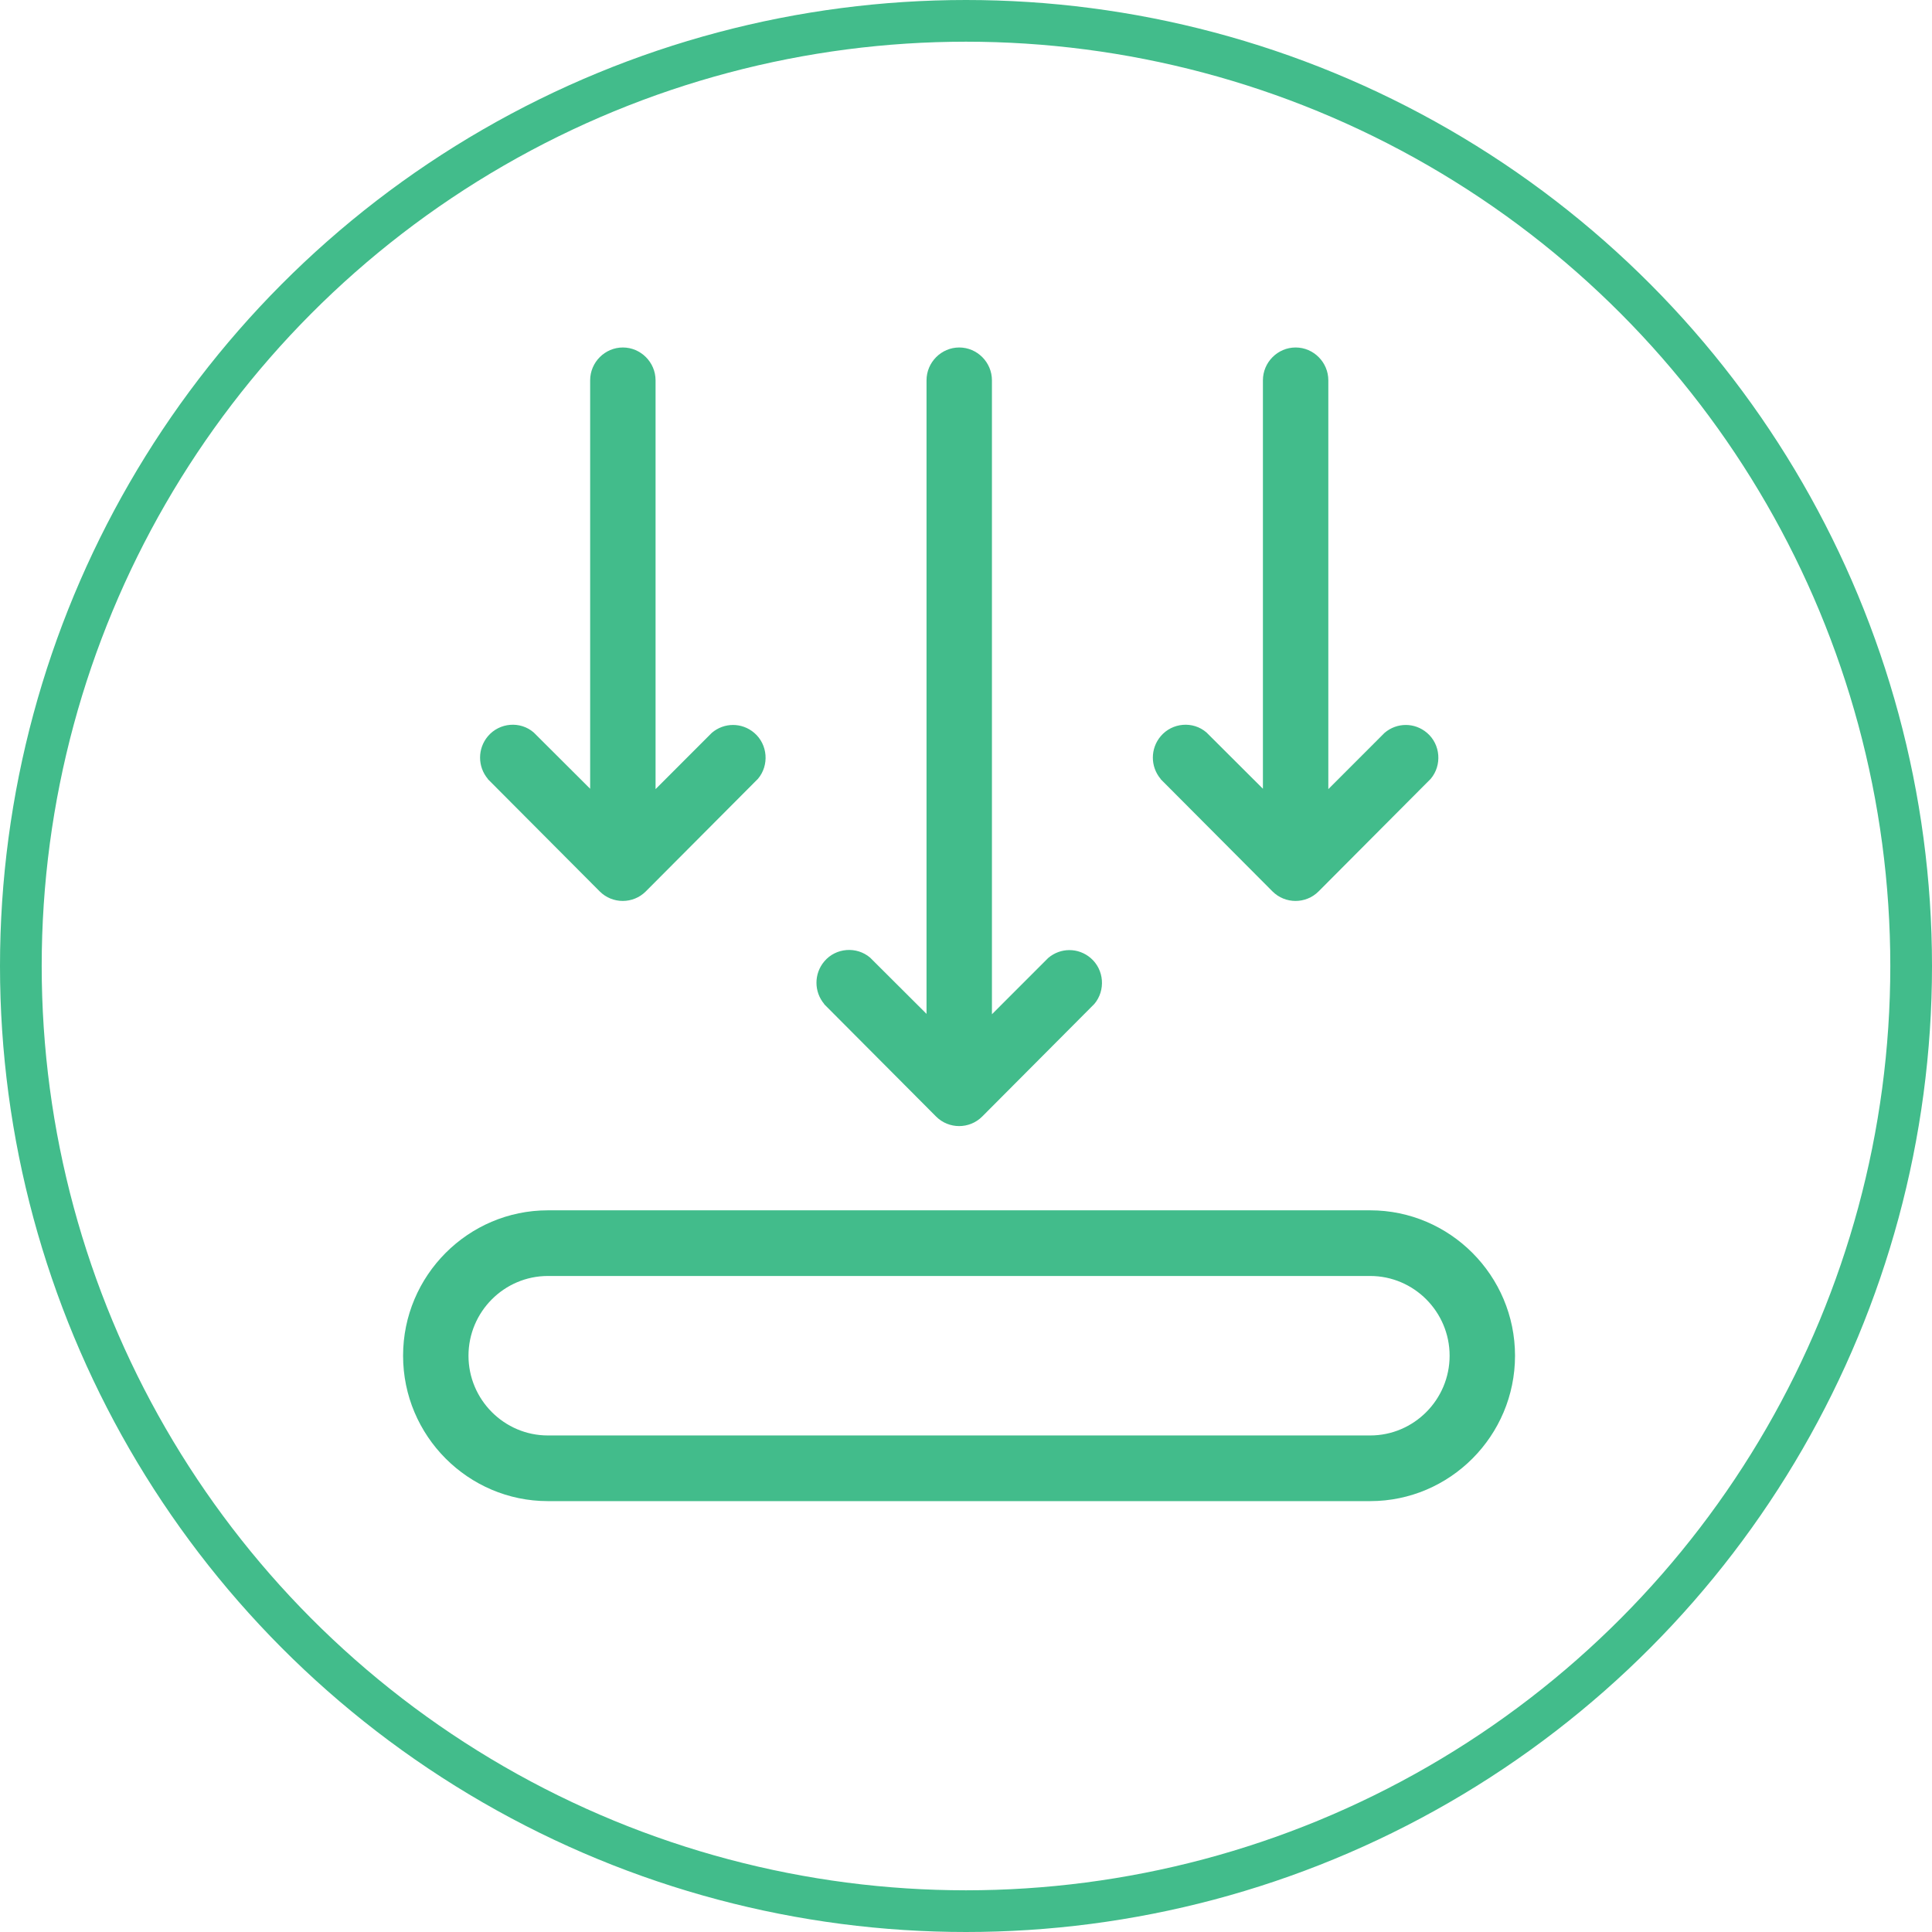 <svg xmlns="http://www.w3.org/2000/svg" width="139" height="139" viewBox="0 0 139 139" fill="none"><circle cx="69.5" cy="69.5" r="68" stroke="#42BC8B" stroke-width="3"></circle><path d="M59.292 72.243L67.346 80.329C68.26 81.247 69.753 81.247 70.667 80.329L78.734 72.23C79.555 71.258 79.447 69.76 78.466 68.923C77.578 68.167 76.301 68.167 75.413 68.923L71.366 72.972V27.362C71.366 26.066 70.304 25 69.013 25C67.723 25 66.66 26.066 66.66 27.362V72.945L62.6 68.896C61.632 68.073 60.139 68.18 59.306 69.166C58.553 70.057 58.553 71.353 59.306 72.243H59.292Z" fill="#42BC8B"></path><path d="M83.494 56.046L91.548 64.131C92.462 65.049 93.955 65.049 94.869 64.131L102.936 56.032C103.756 55.06 103.649 53.562 102.667 52.725C101.78 51.969 100.503 51.969 99.615 52.725L95.568 56.775V27.362C95.568 26.066 94.506 25 93.215 25C91.924 25 90.862 26.066 90.862 27.362V56.748L86.802 52.698C85.834 51.861 84.341 51.983 83.508 52.968C82.755 53.859 82.755 55.155 83.508 56.046H83.494Z" fill="#42BC8B"></path><path d="M35.091 56.046L43.145 64.131C44.059 65.049 45.551 65.049 46.465 64.131L54.533 56.032C55.353 55.06 55.245 53.562 54.264 52.725C53.377 51.969 52.099 51.969 51.212 52.725L47.165 56.775V27.362C47.165 26.066 46.102 25 44.812 25C43.521 25 42.459 26.066 42.459 27.362V56.748L38.398 52.698C37.43 51.861 35.938 51.983 35.104 52.968C34.351 53.859 34.351 55.155 35.104 56.046H35.091Z" fill="#42BC8B"></path><path d="M98.58 87.078H39.42C33.679 87.078 29 91.775 29 97.539C29 103.303 33.679 108 39.42 108H98.58C104.321 108 109 103.303 109 97.539C109 91.775 104.321 87.078 98.58 87.078ZM98.58 103.276H39.42C36.274 103.276 33.706 100.698 33.706 97.539C33.706 94.38 36.274 91.802 39.42 91.802H98.58C101.726 91.802 104.294 94.38 104.294 97.539C104.294 100.698 101.726 103.276 98.58 103.276Z" fill="#42BC8B"></path></svg>
